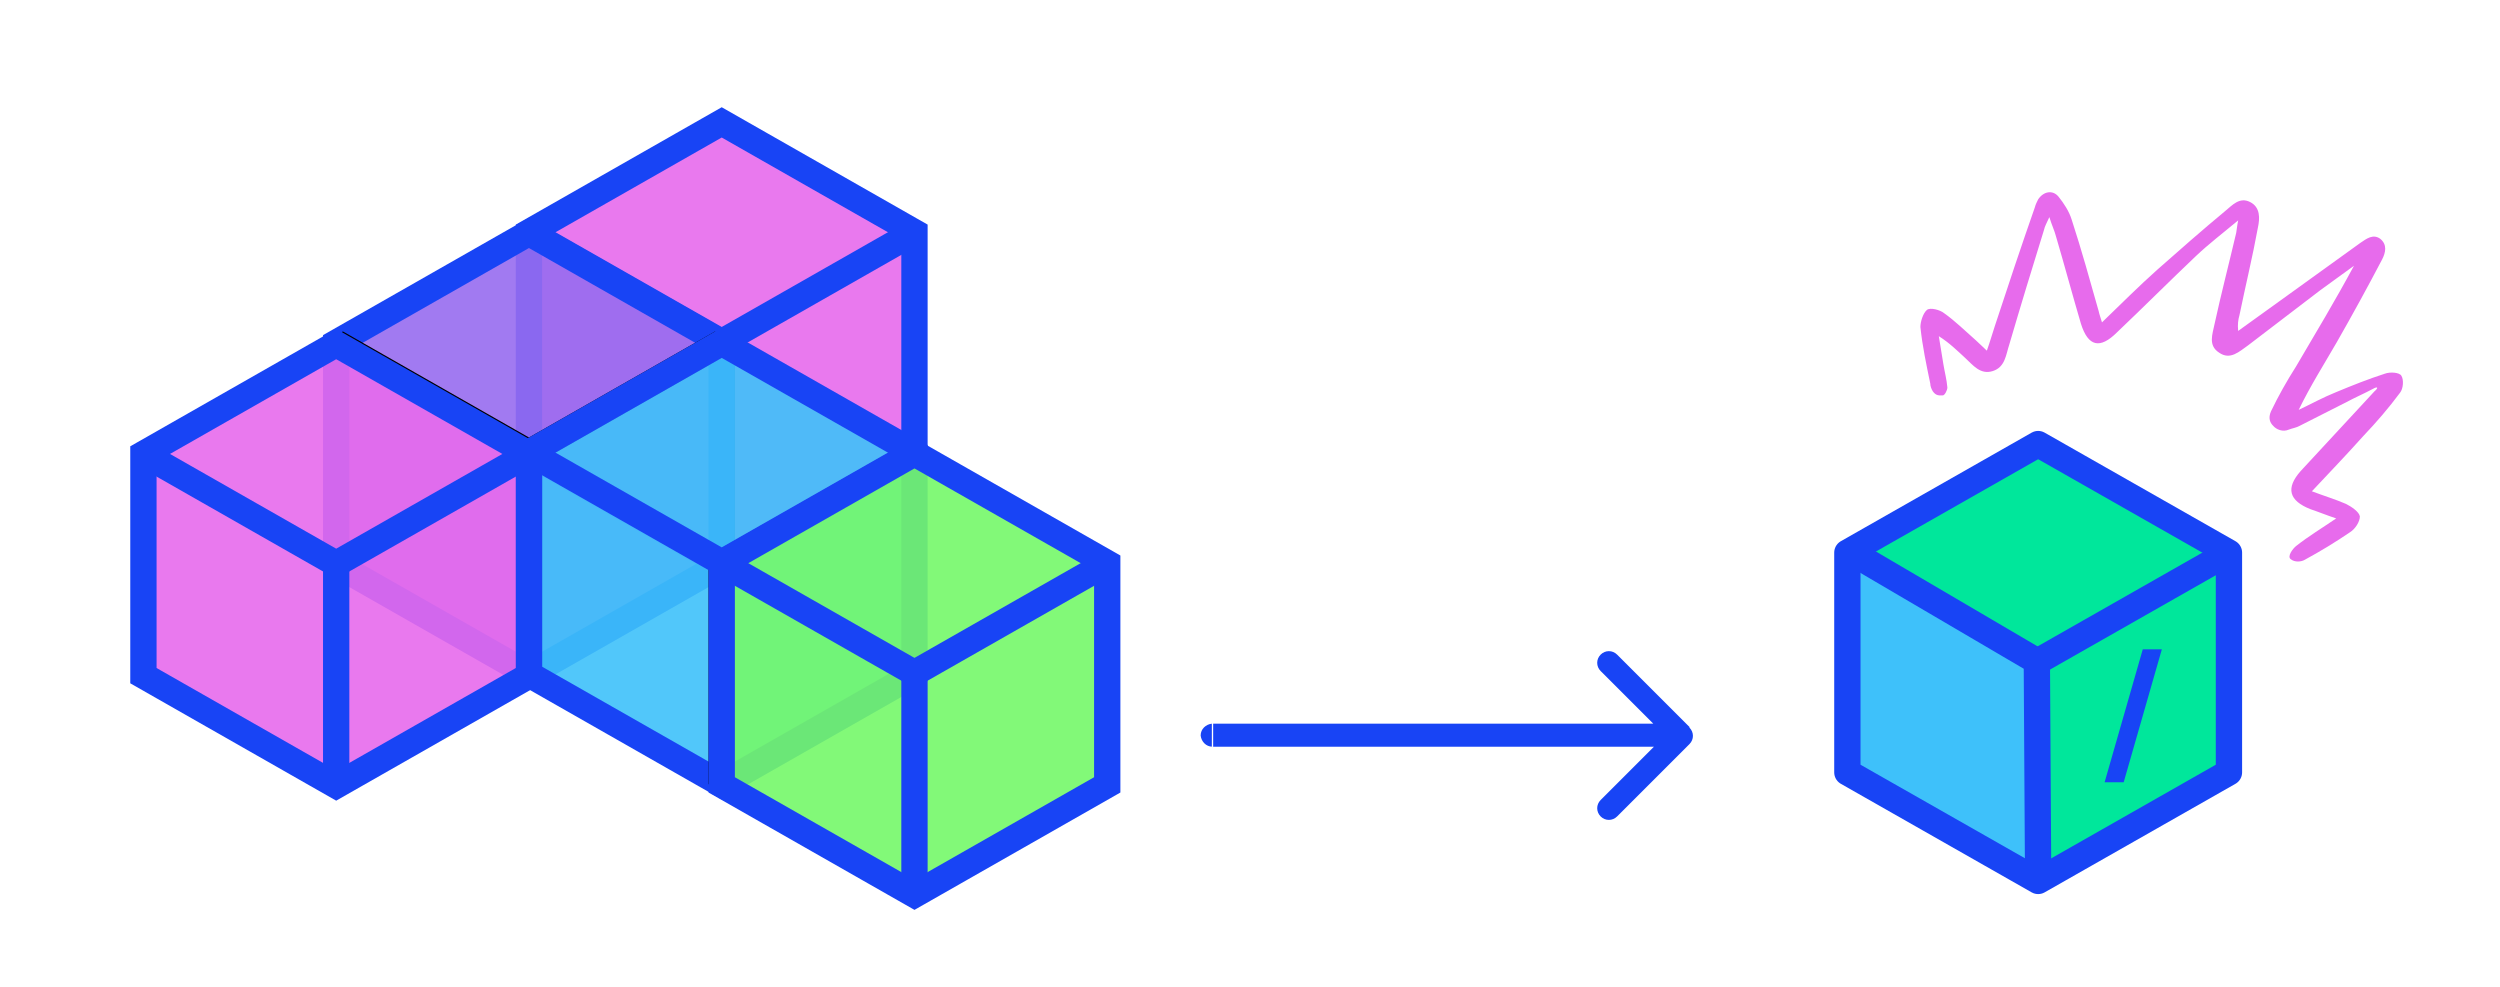 <?xml version="1.0" encoding="UTF-8"?>
<svg id="_图层_1" data-name="图层_1" xmlns="http://www.w3.org/2000/svg" version="1.1" xmlns:xlink="http://www.w3.org/1999/xlink" viewBox="0 0 380 150">
  <!-- Generator: Adobe Illustrator 29.0.0, SVG Export Plug-In . SVG Version: 2.1.0 Build 186)  -->
  <defs>
    <style>
      .st0 {
        fill: #976cf0;
      }

      .st0, .st1, .st2, .st3 {
        isolation: isolate;
        opacity: .9;
      }

      .st4, .st2 {
        fill: #e76bec;
      }

      .st5 {
        stroke-linejoin: round;
      }

      .st5, .st6 {
        stroke: #1844f5;
      }

      .st5, .st6, .st7, .st8 {
        fill: none;
      }

      .st5, .st6, .st8 {
        stroke-width: 4px;
      }

      .st9, .st3 {
        fill: #3ec1fa;
      }

      .st1 {
        fill: #75f96a;
      }

      .st10 {
        fill: #00e79b;
      }

      .st11 {
        fill: #1844f5;
      }

      .st8 {
        stroke: #000;
      }

      .st12 {
        clip-path: url(#clippath);
      }
    </style>
    <clipPath id="clippath">
      <rect class="st7" x="14.6" y="14.9" width="160.8" height="124.8"/>
    </clipPath>
  </defs>
  <g class="st12">
    <g>
      <path class="st2" d="M109.7,85.6l-29.3-16.7v-33.7l29.3-16.7,29.3,16.7v33.7l-29.3,16.7Z"/>
      <path class="st6" d="M109.7,85.7l-29.3-16.7v-33.7l29.3-16.7,29.3,16.7v33.7l-29.3,16.7Z"/>
      <path class="st8" d="M109.7,52v33.7"/>
      <path class="st6" d="M80.4,35.3l29.3,16.7,29.3-16.7"/>
      <path class="st0" d="M80.4,102.4l-29.3-16.7v-33.7l29.3-16.7,29.3,16.7v33.7l-29.3,16.7Z"/>
      <path class="st6" d="M80.4,102.5l-29.3-16.7v-33.7l29.3-16.7,29.3,16.7v33.7l-29.3,16.7Z"/>
      <path class="st8" d="M80.4,68.8v33.7"/>
      <path class="st8" d="M51.1,52.1l29.3,16.7,29.3-16.7"/>
      <path class="st3" d="M109.7,119.1l-29.3-16.7v-33.7l29.3-16.7,29.3,16.7v33.7l-29.3,16.7Z"/>
      <path class="st6" d="M109.7,119.2l-29.3-16.7v-33.7l29.3-16.7,29.3,16.7v33.7l-29.3,16.7Z"/>
      <path class="st8" d="M109.7,85.5v33.7"/>
      <path class="st6" d="M80.4,68.8l29.3,16.7,29.3-16.7"/>
      <path class="st1" d="M139,135.9l-29.3-16.7v-33.7l29.3-16.7,29.3,16.7v33.7l-29.3,16.7Z"/>
      <path class="st6" d="M139,136l-29.3-16.7v-33.7l29.3-16.7,29.3,16.7v33.7l-29.3,16.7Z"/>
      <path class="st6" d="M139,102.3v33.7"/>
      <path class="st6" d="M109.7,85.6l29.3,16.7,29.3-16.7"/>
      <path class="st2" d="M51.1,119.3l-29.3-16.7v-33.7l29.3-16.7,29.3,16.7v33.7l-29.3,16.7Z"/>
      <path class="st6" d="M51.1,119.4l-29.3-16.7v-33.7l29.3-16.7,29.3,16.7v33.7l-29.3,16.7Z"/>
      <path class="st6" d="M51.1,85.7v33.7"/>
      <path class="st6" d="M21.8,69l29.3,16.7,29.3-16.7"/>
    </g>
  </g>
  <path class="st4" d="M351.2,74.6c2.1.8,3.8,1.3,5.4,2,.8.4,2,1.2,2.1,1.9,0,.8-.7,1.9-1.5,2.4-2.2,1.5-4.5,2.9-6.9,4.2-.5.3-1.5.4-2.1-.1-.6-.4.3-1.6.8-2,1.9-1.5,3.9-2.7,6.1-4.2-1.5-.5-2.7-1-3.9-1.4-3.3-1.3-3.8-3.2-1.5-5.8,3.3-3.6,6.7-7.2,10-10.8.4-.4.8-.9,1.2-1.3.7-.6.5-.8-.2-.4-1.3.7-2.7,1.3-4,2-2.4,1.2-4.7,2.4-7.1,3.6-.5.3-1.2.4-1.7.6-.9.4-1.9,0-2.4-.6-.4-.4-.8-1.1-.3-2.2,1.1-2.3,2.4-4.6,3.8-6.8,3-5.1,6-10.1,8.8-15.3-1.7,1.2-3.4,2.5-5.1,3.7-3.7,2.8-7.3,5.6-11,8.4-1.3.9-2.7,2.3-4.4,1.1-1.7-1.1-1-2.8-.7-4.3,1-4.6,2.2-9.2,3.3-13.9.1-.5.1-.9.3-1.9-2.4,2-4.5,3.6-6.4,5.4-4,3.8-8,7.8-12,11.6-2.6,2.6-4.4,2.2-5.5-1.3-1.3-4.4-2.5-8.9-3.8-13.3-.2-.8-.6-1.6-1-2.9-.4.9-.7,1.4-.8,1.9-1.8,5.8-3.6,11.7-5.3,17.5-.5,1.5-.6,3.4-2.5,4-1.9.6-3-.9-4.2-2-1.2-1.1-2.4-2.3-4-3.3.2,1.4.5,2.9.7,4.3.2,1.2.5,2.3.6,3.5,0,.4-.4,1.2-.7,1.2-.5,0-1,.1-1.5-.6-.2-.3-.4-.8-.4-1.2-.6-2.9-1.2-5.7-1.5-8.6,0-.8.4-2.1,1-2.6.5-.4,2,0,2.6.5,1.7,1.2,3.2,2.7,4.8,4.1.5.5,1,.9,1.7,1.6.5-1.4.8-2.5,1.2-3.7,2-6.1,4-12.1,6.1-18.1.1-.4.3-.8.5-1.2.8-1.2,2.2-1.5,3.1-.4.8,1,1.6,2.2,2,3.5,1.5,4.6,2.8,9.3,4.1,13.9.1.5.3,1,.5,1.7,2.9-2.8,5.6-5.5,8.4-8,3.4-3,6.8-6,10.3-8.9,1.1-.9,2.2-2.2,3.8-1.4,1.6.8,1.5,2.5,1.2,3.9-.8,4.4-1.9,8.9-2.8,13.3-.2.7-.3,1.4-.2,2.4,2.5-1.8,5-3.6,7.5-5.4,3.7-2.7,7.4-5.3,11.1-8,.9-.6,1.9-1.4,3-.6,1.1.9.8,2.1.3,3.1-2.2,4.2-4.5,8.4-6.9,12.6-1.9,3.3-4,6.6-5.8,10.3,1.9-.9,3.7-1.9,5.7-2.7,2.4-1,4.9-2,7.4-2.8.8-.3,2.2-.2,2.5.3.4.6.3,2-.2,2.6-1.7,2.3-3.6,4.5-5.6,6.6-2.5,2.8-5.1,5.5-8.1,8.7Z"/>
  <path class="st10" d="M309.8,133.9l-29-16.5v-33.4l29-16.5,29,16.5v33.4l-29,16.5Z"/>
  <path class="st9" d="M309.6,100.5l.2,33.4-28.8-16.9-.2-33.4,28.8,16.9Z"/>
  <path class="st5" d="M309.8,133.9l-29-16.5v-33.4l29-16.5,29,16.5v33.4l-29,16.5Z"/>
  <path class="st6" d="M309.8,100.5l29-16.5"/>
  <path class="st5" d="M309.8,133.9l-.2-33.4-28.8-16.9"/>
  <path class="st11" d="M328.6,98.7h-2.9l-5.8,20.2h2.9l5.8-20.2Z"/>
  <path class="st11" d="M184.3,113.5c-1,0-1.7-.8-1.8-1.7,0-1,.8-1.7,1.7-1.8v3.5ZM256.8,110.6c.7.7.7,1.8,0,2.5l-11,11c-.7.7-1.8.7-2.5,0-.7-.7-.7-1.8,0-2.5l9.8-9.8-9.8-9.8c-.7-.7-.7-1.8,0-2.5.7-.7,1.8-.7,2.5,0l11,11ZM184.3,110c7.9,0,15.7,0,23.6,0v3.5c-7.9,0-15.7,0-23.5,0v-3.5ZM207.8,110h30v3.5h-30v-3.5ZM237.8,110h17.7v3.5h-17.7v-3.5Z"/>
</svg>